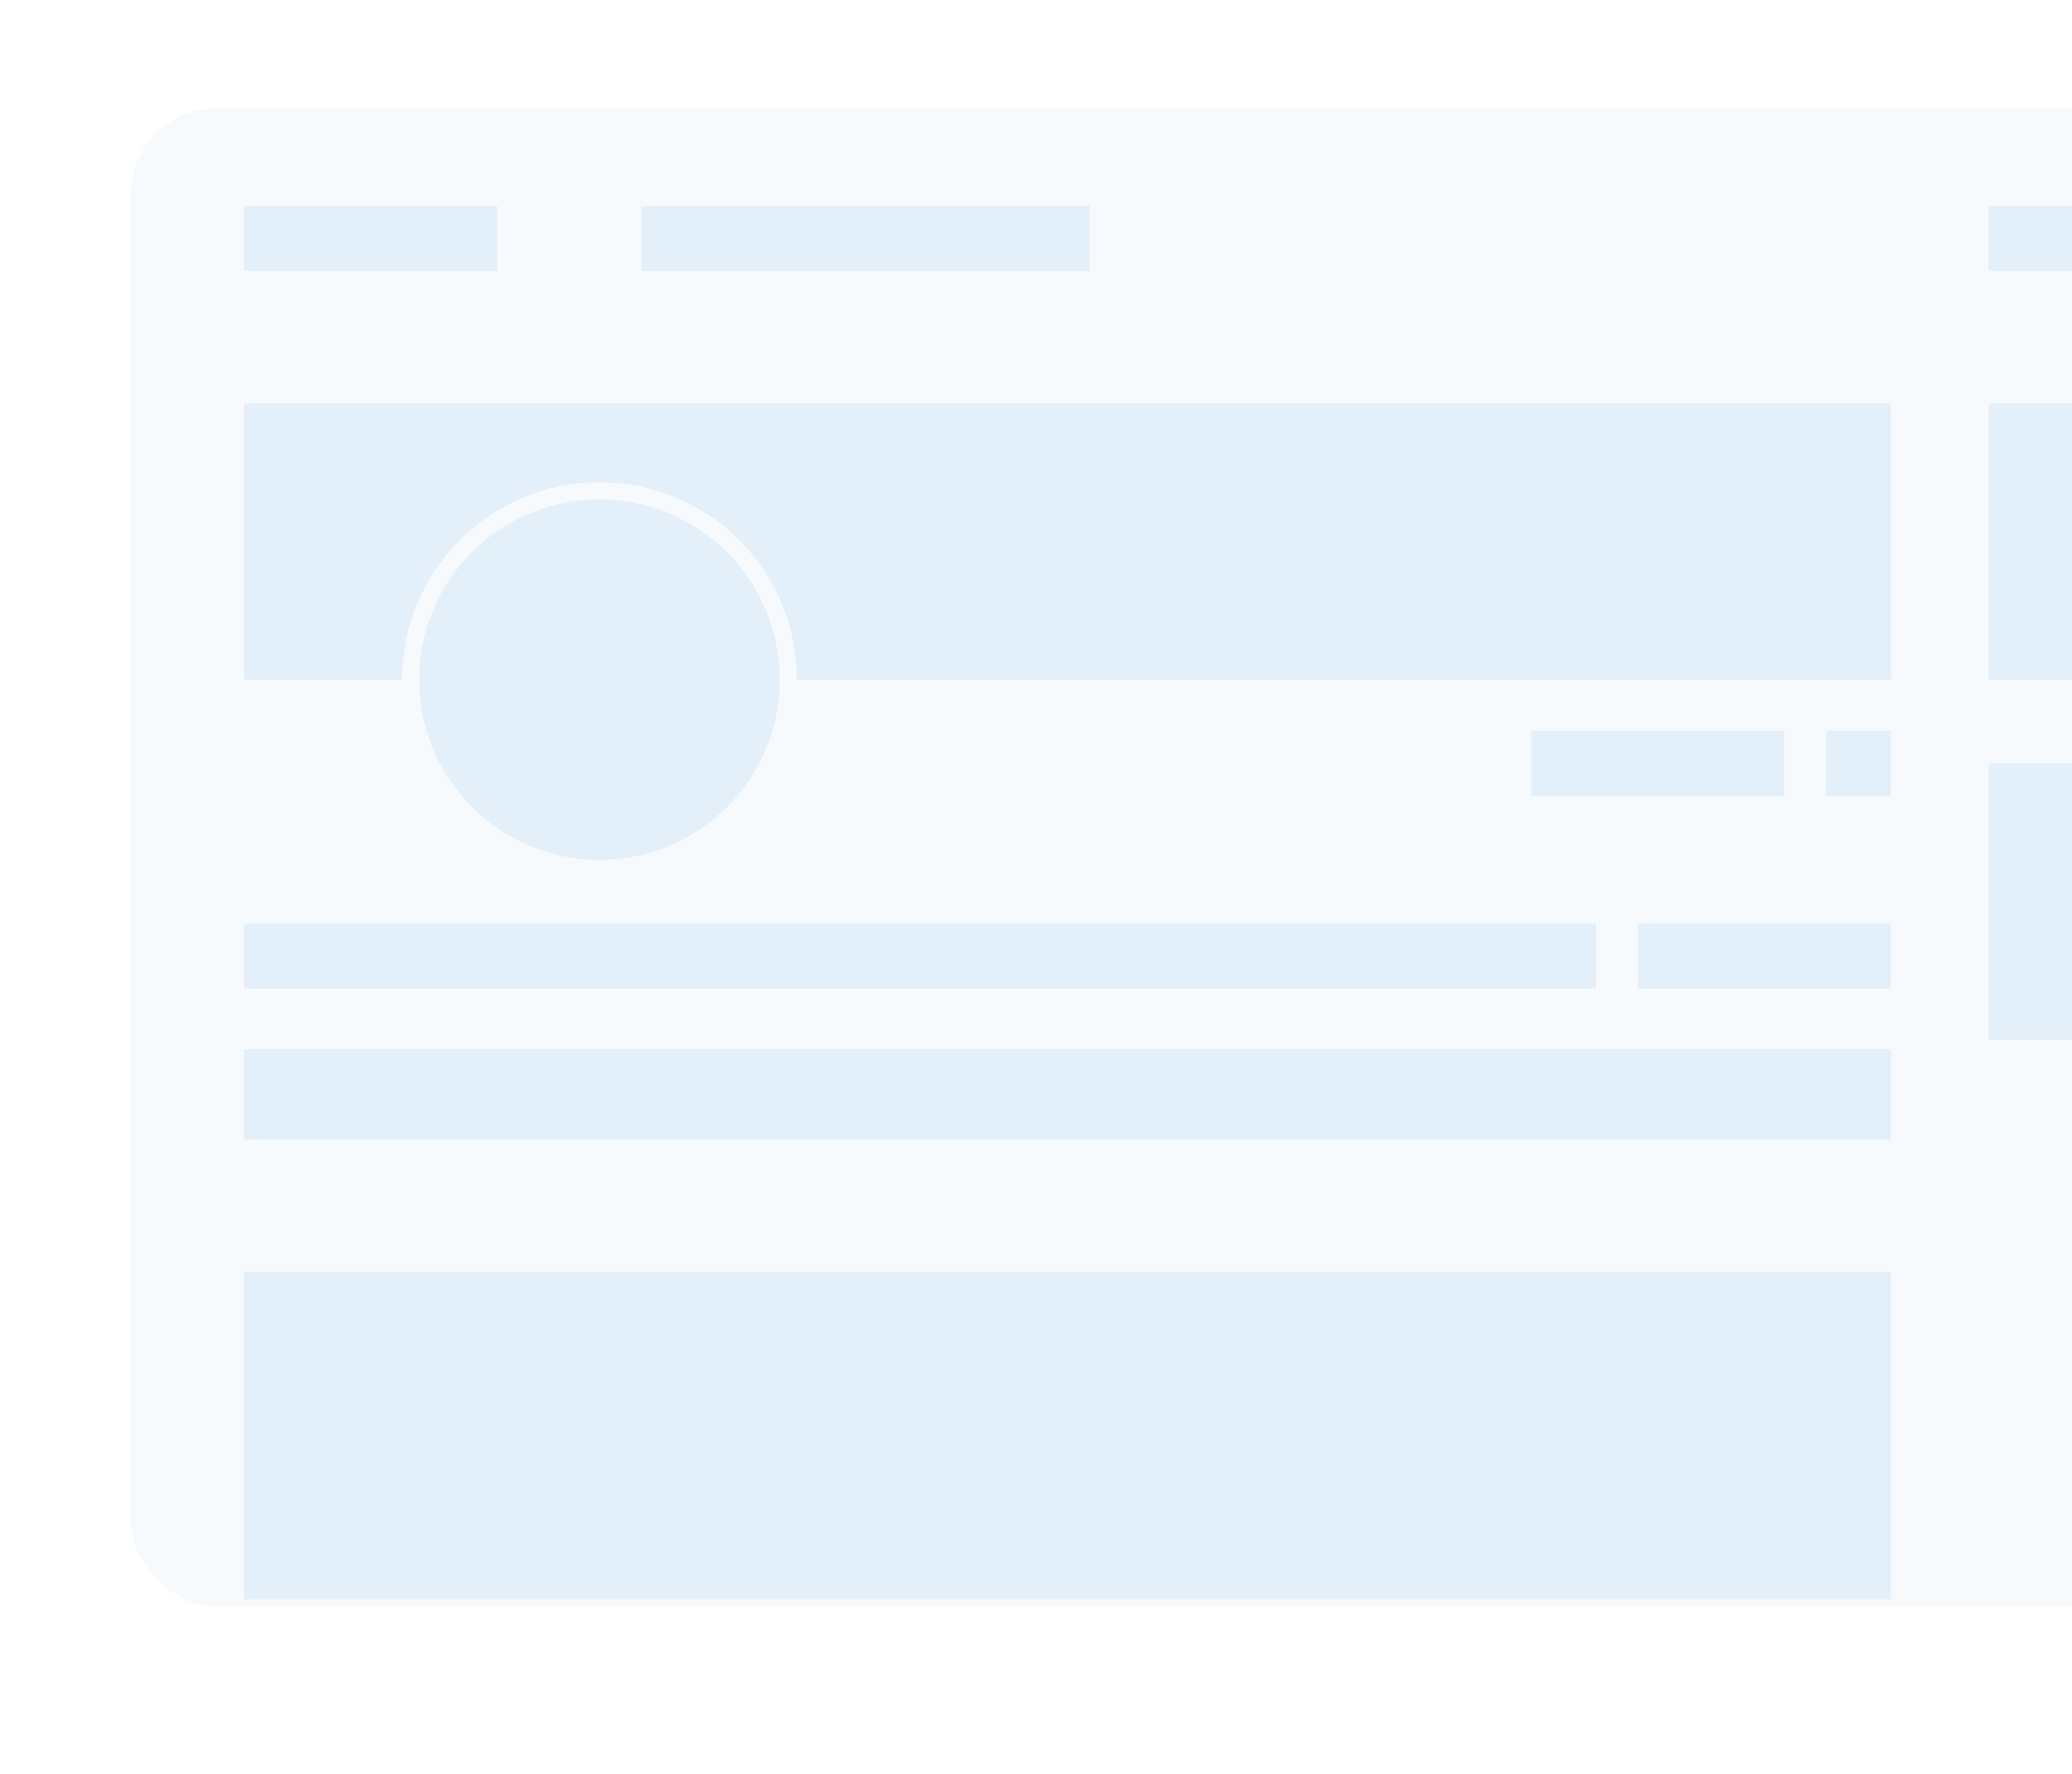 <svg width="724" height="620" viewBox="0 0 724 620" fill="none" xmlns="http://www.w3.org/2000/svg">
<g filter="url(#filter0_d_13417_421487)">
<rect x="26" y="20" width="884" height="559.298" rx="30" fill="white"/>
</g>
<rect x="45.482" y="37.858" width="845.036" height="523.581" rx="30" fill="#E3EFF9" fill-opacity="0.3"/>
<rect x="224.068" y="71.952" width="156.669" height="22.729" fill="#E3EFF9"/>
<rect x="85.258" y="140.952" width="575.534" height="96.599" fill="#E3EFF9"/>
<rect x="694.887" y="140.951" width="156.669" height="96.599" fill="#E3EFF9"/>
<rect x="694.887" y="266.773" width="156.669" height="96.599" fill="#E3EFF9"/>
<rect x="85.258" y="366.619" width="575.534" height="31.658" fill="#E3EFF9"/>
<rect x="85.258" y="444.547" width="575.534" height="114.457" fill="#E3EFF9"/>
<rect x="85.258" y="71.952" width="88.481" height="22.729" fill="#E3EFF9"/>
<rect x="534.969" y="255.408" width="88.481" height="22.729" fill="#E3EFF9"/>
<rect x="572.309" y="322.784" width="88.481" height="22.729" fill="#E3EFF9"/>
<rect x="85.258" y="322.784" width="472.441" height="22.729" fill="#E3EFF9"/>
<rect x="638.062" y="255.409" width="22.729" height="22.729" fill="#E3EFF9"/>
<rect x="694.887" y="71.952" width="156.669" height="22.729" fill="#E3EFF9"/>
<circle cx="209.456" cy="237.55" r="65.999" fill="#E3EFF9" stroke="#F7FAFD" stroke-width="6"/>
<defs>
<filter id="filter0_d_13417_421487" x="0" y="0" width="944" height="619.298" filterUnits="userSpaceOnUse" color-interpolation-filters="sRGB">
<feFlood flood-opacity="0" result="BackgroundImageFix"/>
<feColorMatrix in="SourceAlpha" type="matrix" values="0 0 0 0 0 0 0 0 0 0 0 0 0 0 0 0 0 0 127 0" result="hardAlpha"/>
<feOffset dx="4" dy="10"/>
<feGaussianBlur stdDeviation="15"/>
<feColorMatrix type="matrix" values="0 0 0 0 0.004 0 0 0 0 0.507 0 0 0 0 0.917 0 0 0 0.1 0"/>
<feBlend mode="normal" in2="BackgroundImageFix" result="effect1_dropShadow_13417_421487"/>
<feBlend mode="normal" in="SourceGraphic" in2="effect1_dropShadow_13417_421487" result="shape"/>
</filter>
</defs>
</svg>
